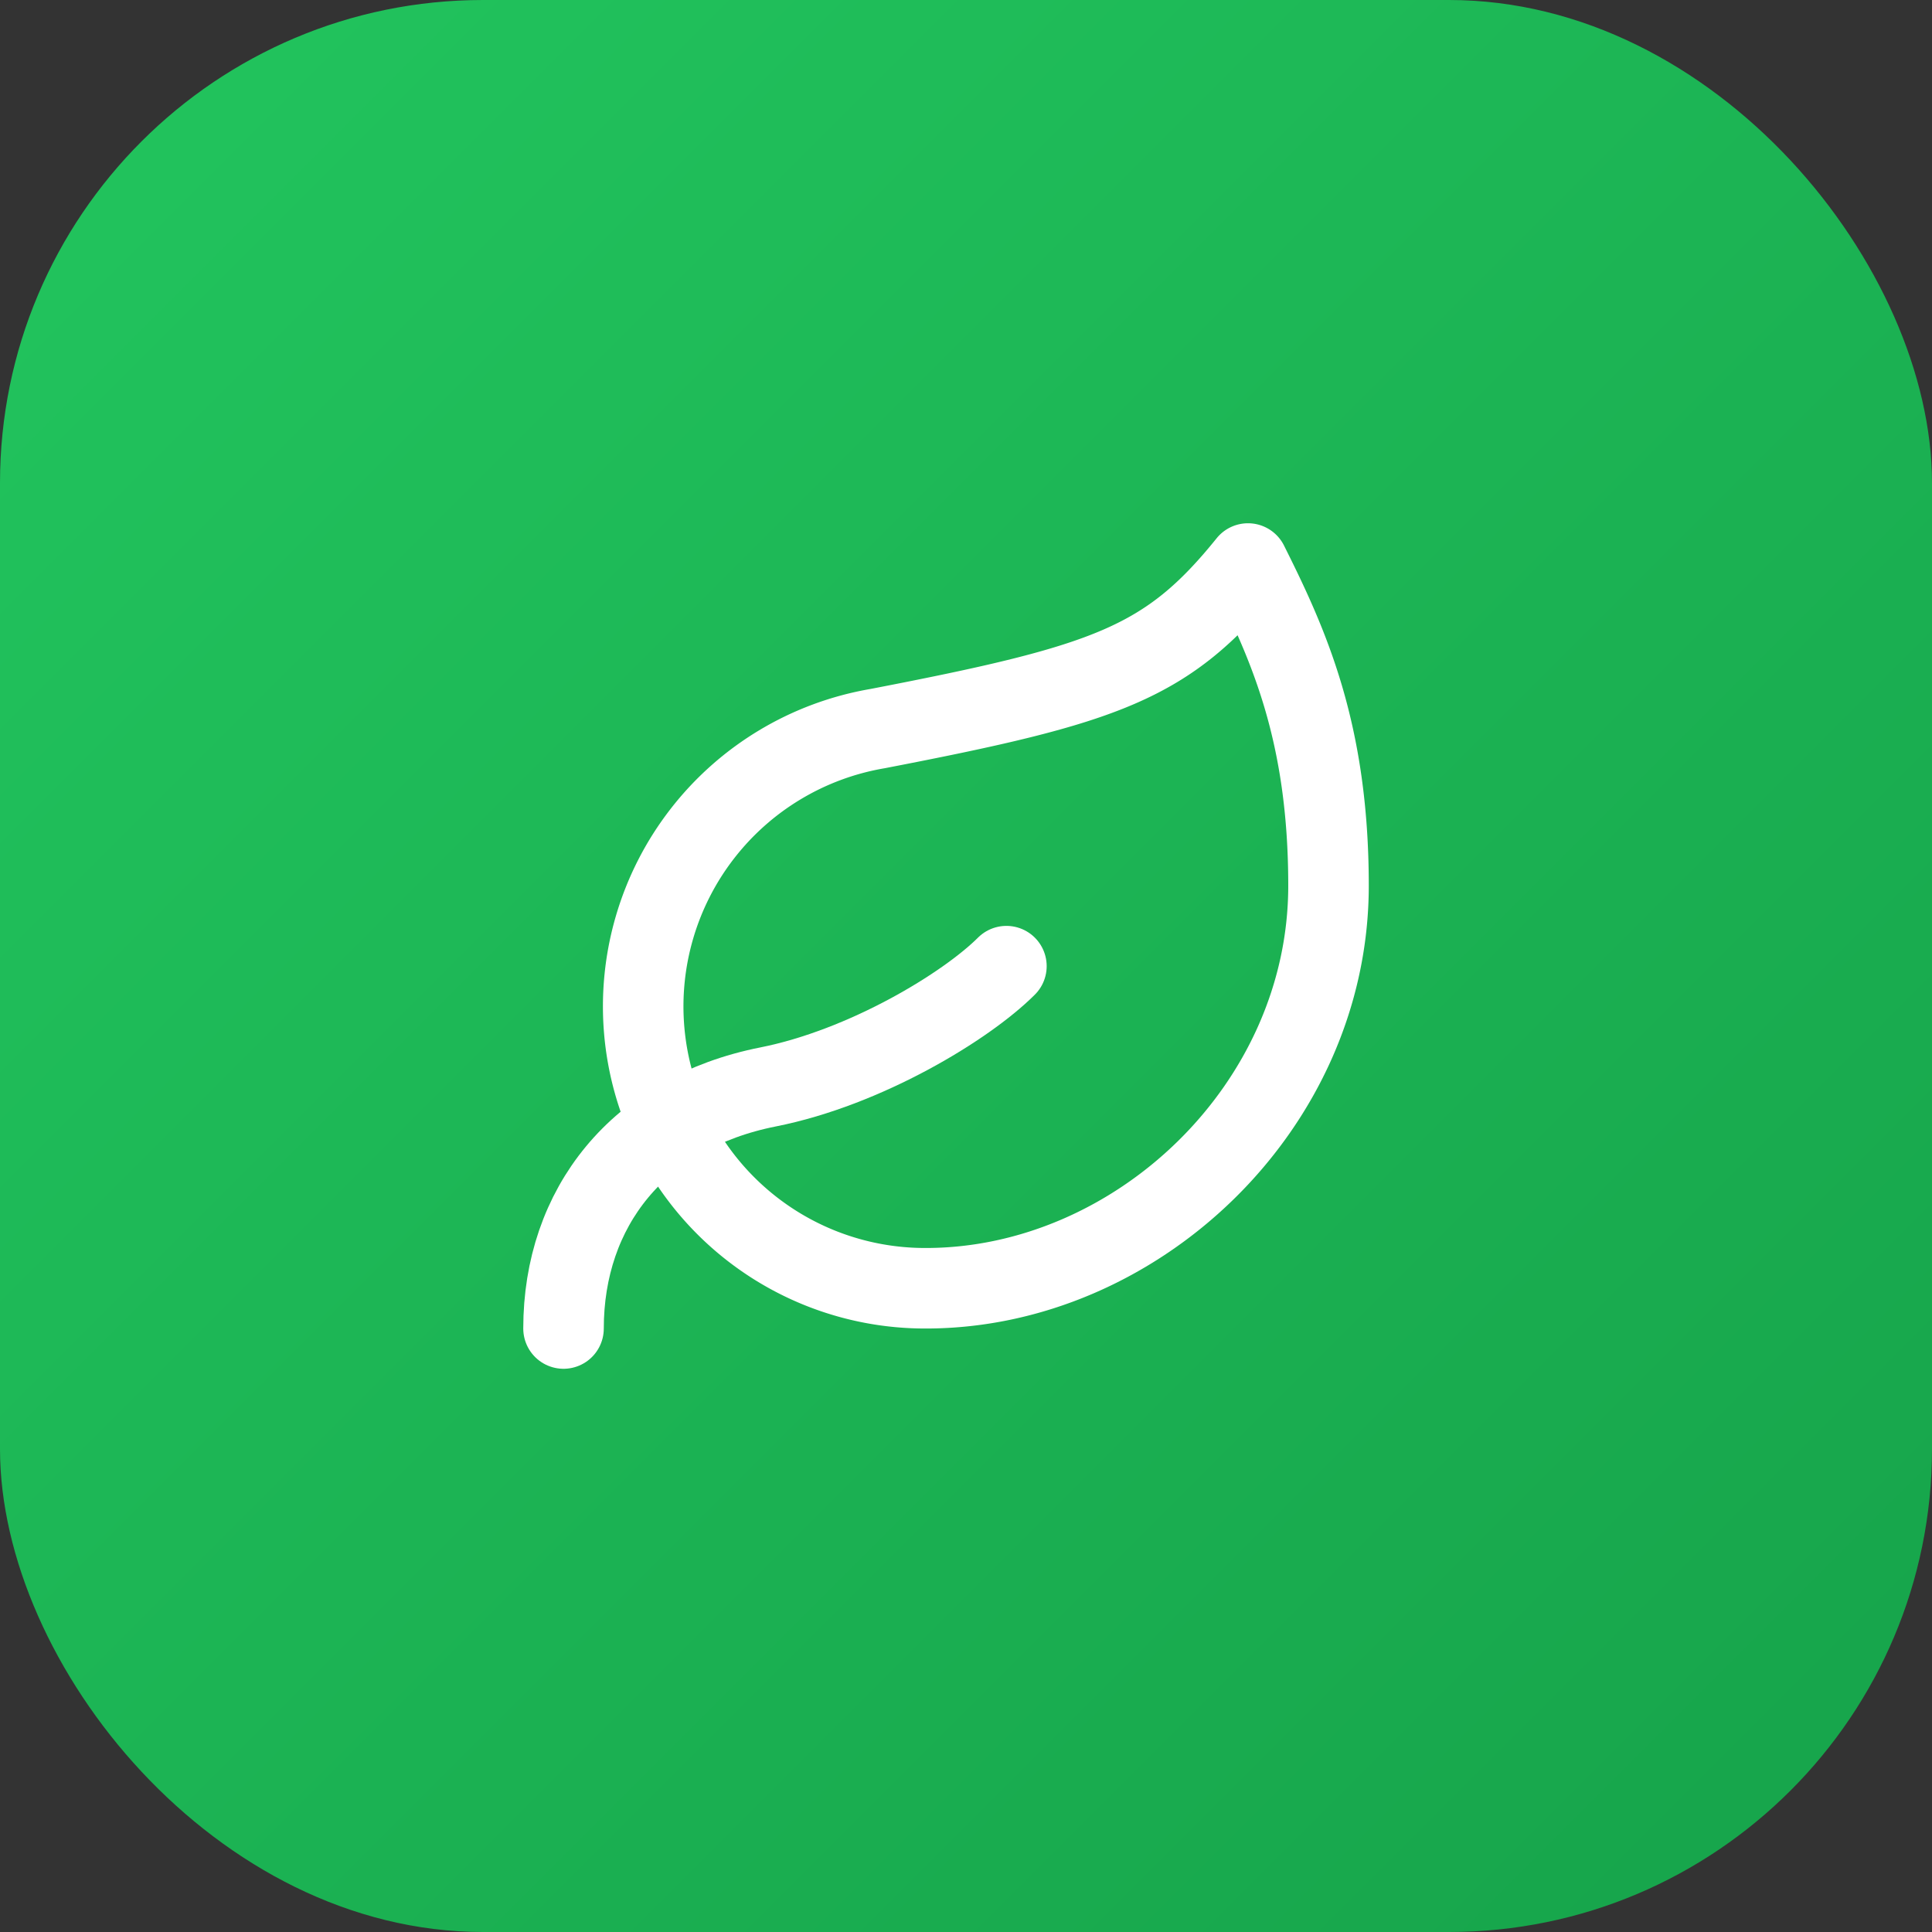 <svg xmlns="http://www.w3.org/2000/svg" width="512" height="512" viewBox="0 0 512 512">
  <rect x="0" y="0" width="512" height="512" fill="#333333" stroke="none"/>
  <defs>
    <linearGradient id="bgGradient" x1="0%" y1="0%" x2="100%" y2="100%">
      <stop offset="0%" style="stop-color:#22c55e"/>
      <stop offset="100%" style="stop-color:#16a34a"/>
    </linearGradient>
  </defs>
  <!-- 圆角背景 -->
  <rect x="0" y="0" width="512" height="512" rx="128" ry="128" fill="url(#bgGradient)"/>
  <!-- Leaf 图标 (居中放大) -->
  <g transform="translate(128, 128) scale(10.67)" stroke="white" stroke-width="2" stroke-linecap="round" stroke-linejoin="round" fill="none">
    <path d="M11 20A7 7 0 0 1 9.8 6.1C15.5 5 17 4.48 19 2c1 2 2 4.18 2 8 0 5.5-4.78 10-10 10Z"/>
    <path d="M2 21c0-3 1.85-5.36 5.08-6C9.5 14.52 12 13 13 12"/>
  </g>
</svg>
